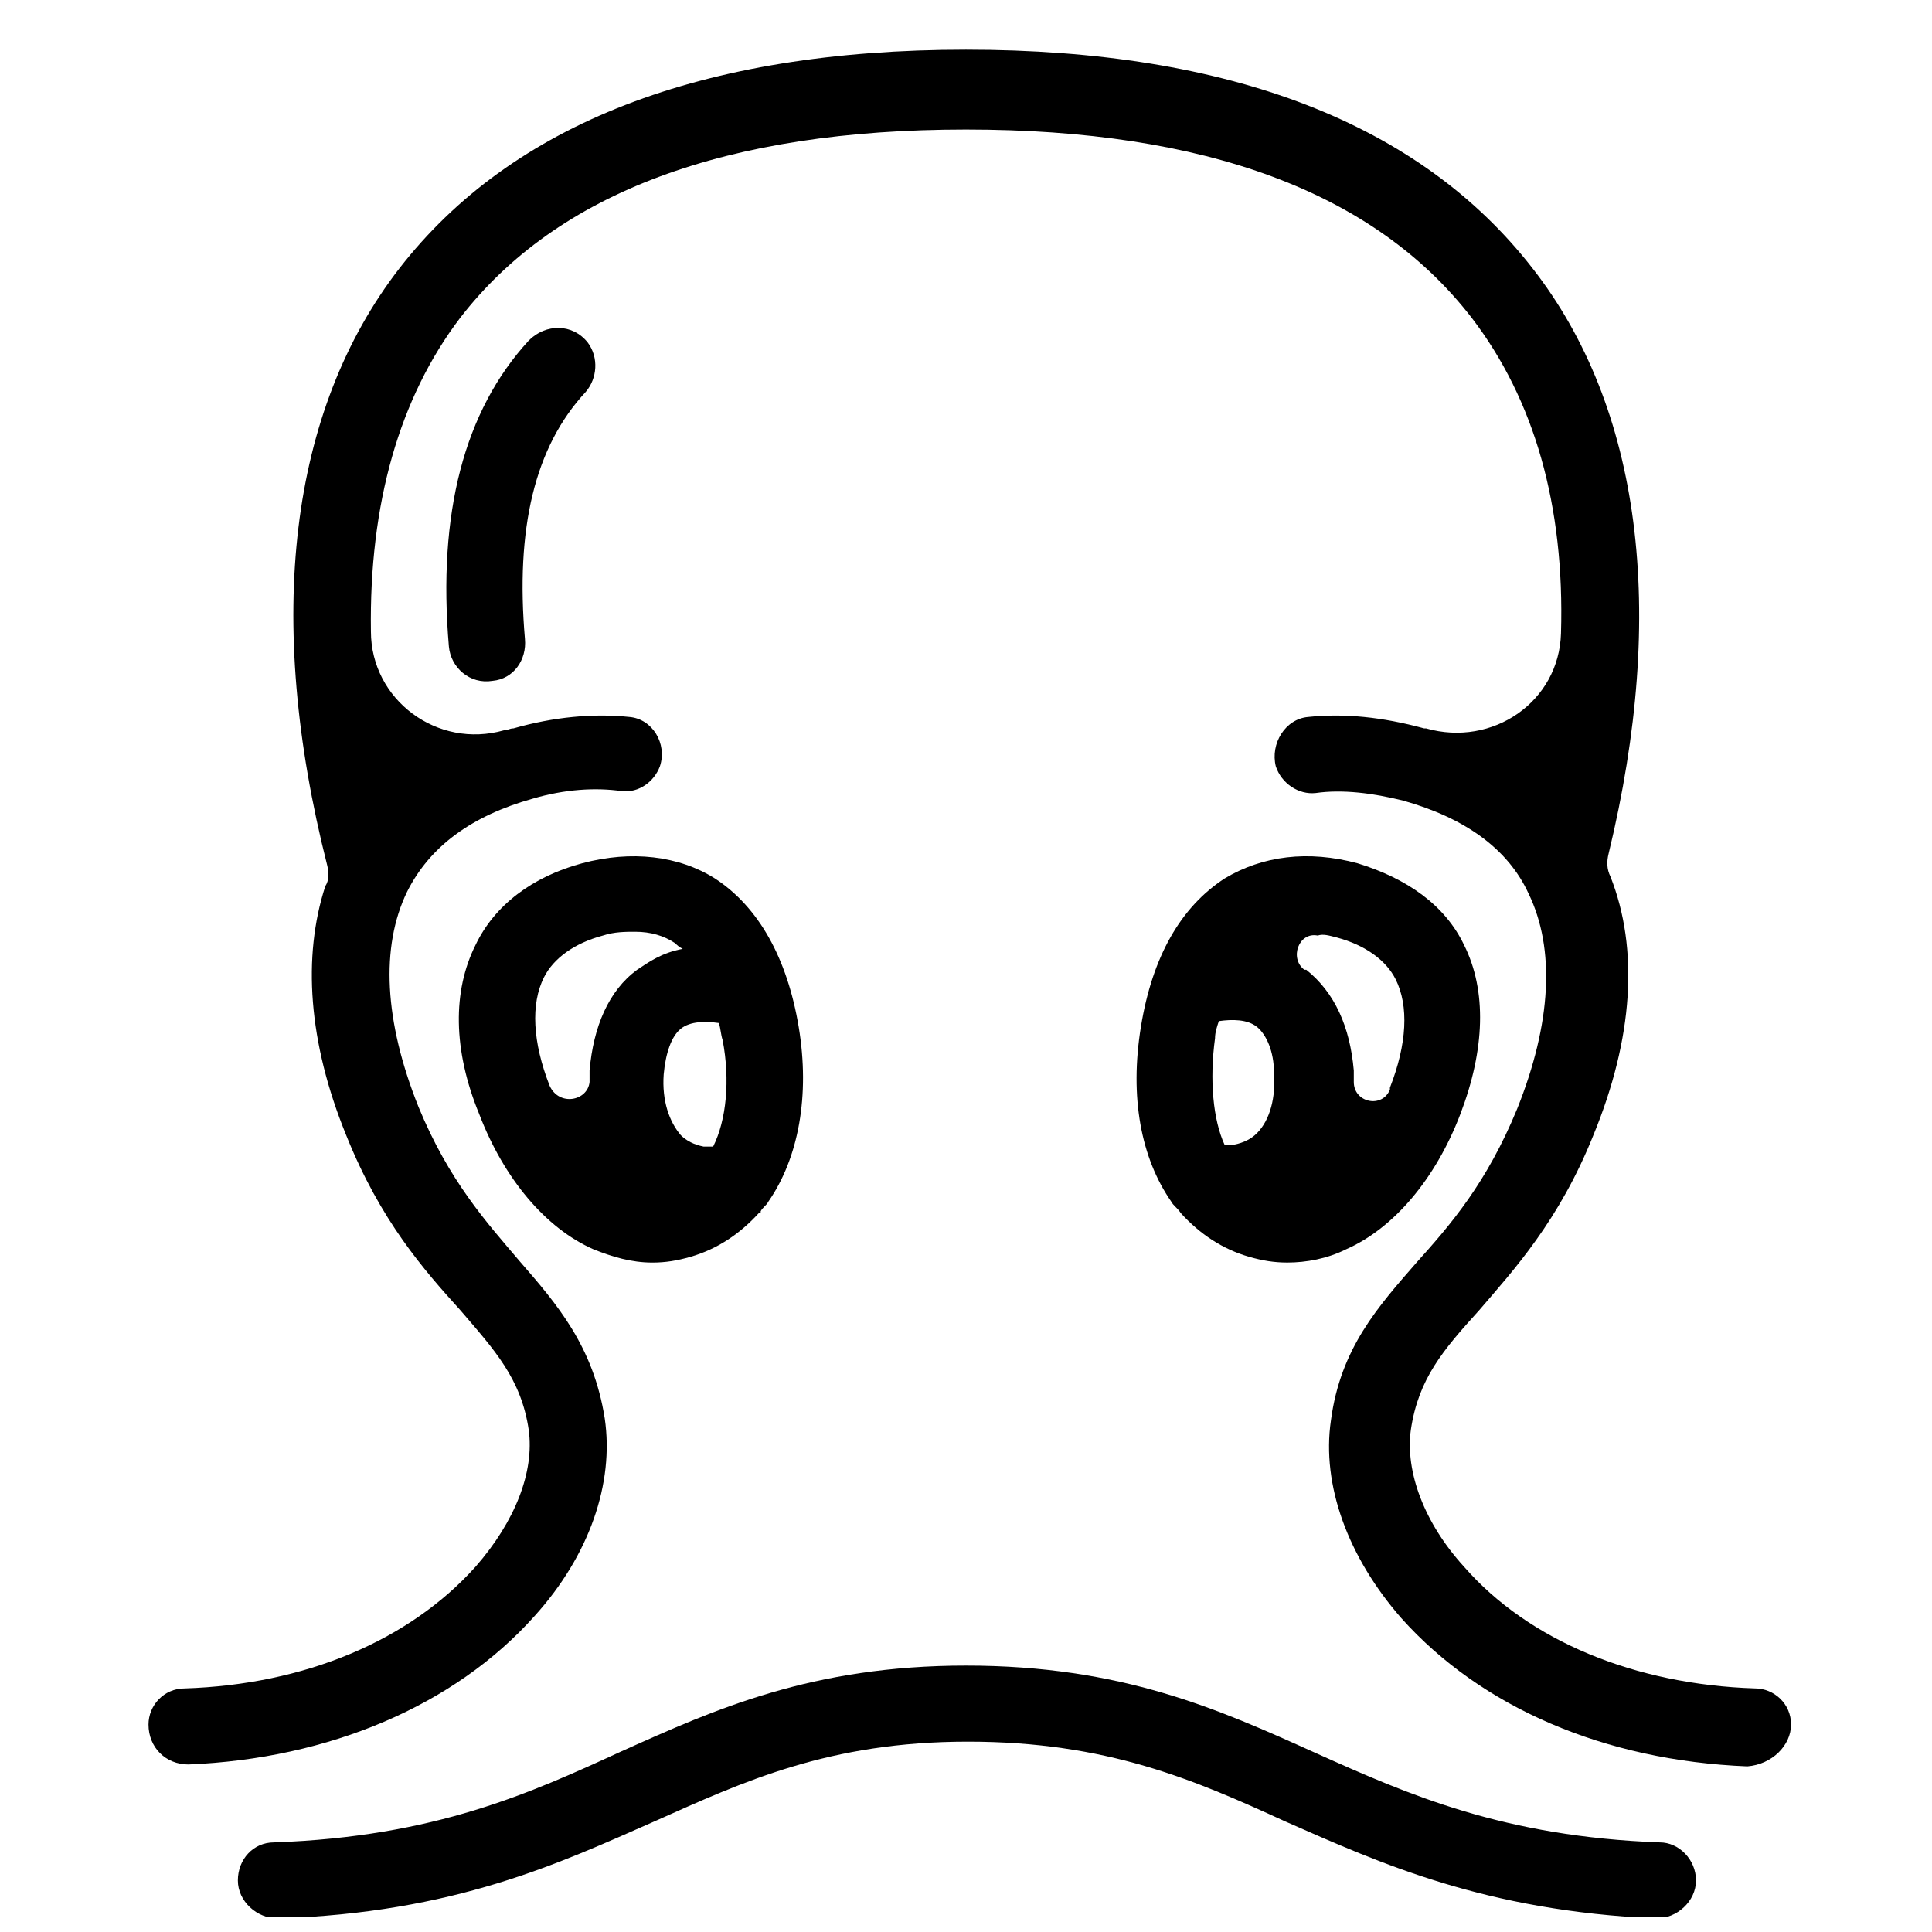 <?xml version="1.0" encoding="UTF-8"?>
<!-- Uploaded to: ICON Repo, www.iconrepo.com, Generator: ICON Repo Mixer Tools -->
<svg width="800px" height="800px" version="1.1" viewBox="144 144 512 512" xmlns="http://www.w3.org/2000/svg">
 <defs>
  <clipPath id="a">
   <path d="m207 585h387v66.902h-387z"/>
  </clipPath>
 </defs>
 <g clip-path="url(#a)">
  <path d="m400 585.4c-40.809 0-66.504 11.586-91.191 22.672-24.184 11.082-49.375 22.672-92.195 24.184-5.543 0-9.574 4.535-9.574 10.078 0 5.543 5.039 10.078 10.578 10.078 46.855-1.512 74.562-14.609 99.754-25.695 23.68-10.578 46.352-21.16 83.129-21.16s59.953 10.078 84.137 21.16c25.191 11.082 52.898 23.68 98.242 25.695 5.543 0 10.578-4.535 10.578-10.078 0-5.543-4.535-10.078-9.574-10.078-41.312-1.512-66.504-12.594-91.191-23.68-25.688-11.59-51.379-23.176-92.691-23.176z"/>
 </g>
 <path d="m299.74 234.75c-4.031-5.039-11.082-5.039-15.617-0.504-17.129 18.641-24.184 45.848-21.16 81.113 0.504 5.543 5.543 10.078 11.586 9.07 5.543-0.504 9.07-5.543 8.566-11.082-2.519-29.223 2.519-50.883 16.121-65.496 3.019-3.531 3.523-9.07 0.504-13.102z"/>
 <path d="m355.66 416.12c-3.023-18.137-10.578-31.738-22.168-39.297-9.574-6.047-22.168-7.559-35.266-4.031-13.098 3.527-23.176 11.082-28.215 21.664-6.047 12.09-6.047 27.711 1.008 44.84 6.551 17.129 17.633 30.23 30.23 35.77 5.039 2.016 10.078 3.527 15.617 3.527 3.527 0 6.551-0.504 10.078-1.512 7.055-2.016 13.098-6.047 18.137-11.586h0.504v-0.504c0.504-1.008 1.512-1.512 2.016-2.519 8.059-11.59 11.082-28.215 8.059-46.352zm-22.672 31.738h-2.519c-2.519-0.504-4.535-1.512-6.047-3.023-3.023-3.527-5.039-9.07-4.535-16.121 0.504-5.543 2.016-10.078 4.535-12.09 2.519-2.016 6.551-2.016 10.078-1.512 0.504 1.512 0.504 3.023 1.008 4.535 2.016 10.578 1.008 21.16-2.519 28.211zm-43.328-16.121c-4.535-11.586-5.039-21.664-1.512-28.719 2.519-5.039 8.062-9.07 15.617-11.082 3.023-1.008 6.047-1.008 8.566-1.008 4.031 0 7.559 1.008 10.578 3.023 0.504 0.504 1.008 1.008 2.016 1.512-5.543 1.008-9.07 3.527-12.09 5.543-7.559 5.543-11.586 15.113-12.594 26.703v3.023c-0.504 5.035-8.062 6.547-10.582 1.004v0z"/>
 <path d="m618.65 601.02c0-5.543-4.535-9.574-9.574-9.574-31.738-1.008-59.953-12.594-77.082-32.242-10.578-11.586-15.617-25.191-14.105-36.273 2.016-13.602 8.566-21.16 18.137-31.738 9.07-10.578 21.16-23.68 30.23-46.352 10.578-25.695 12.09-49.375 4.535-68.52-1.008-2.016-1.008-4.031-0.504-6.047 15.617-64.488 8.566-118.39-20.152-155.17-29.727-38.289-80.105-57.938-150.14-57.938s-120.41 19.648-150.14 57.938c-29.223 37.785-35.77 92.699-19.145 158.2 0.504 2.016 0.504 4.031-0.504 5.543-6.047 18.641-4.535 41.312 5.543 66 9.07 22.672 20.656 35.77 30.23 46.352 9.07 10.578 16.121 18.137 18.137 31.738 1.512 11.082-3.527 24.184-14.105 36.273-17.633 19.648-45.344 31.234-77.082 32.242-5.543 0-9.574 4.535-9.574 9.574 0 6.047 4.535 10.578 10.578 10.578 37.281-1.512 70.535-15.617 91.691-39.297 14.609-16.121 21.16-35.266 18.641-52.395-3.023-19.145-12.594-30.23-22.672-41.816-8.566-10.078-18.641-21.16-26.703-40.809-9.07-22.672-10.078-42.32-3.023-56.93 6.047-12.09 17.129-20.152 33.25-24.688 8.566-2.519 16.625-3.023 23.68-2.016 4.535 0.504 8.566-2.519 10.078-6.551 2.016-6.047-2.016-12.594-8.062-13.098-9.574-1.008-20.152 0-30.73 3.023-1.008 0-1.512 0.504-2.519 0.504-17.633 5.039-35.266-8.062-35.266-26.199-0.504-33.754 7.559-61.969 23.68-83.129 25.695-33.25 70.535-49.879 134.01-49.879 63.48 0 108.32 16.625 134.01 49.879 16.625 21.664 24.688 49.879 23.68 83.633-0.504 18.137-18.137 30.23-35.77 25.191h-0.504c-11.082-3.023-21.16-4.031-30.73-3.023-6.047 0.504-10.078 7.055-8.566 13.098 1.512 4.535 6.047 7.559 10.578 7.055 7.055-1.008 15.113 0 23.176 2.016 16.121 4.535 27.711 12.594 33.25 24.688 7.055 14.609 6.047 34.258-3.023 56.93-8.062 19.648-17.633 30.73-26.703 40.809-10.078 11.586-20.152 22.672-22.672 41.816-2.519 17.129 4.535 36.273 18.641 52.395 21.16 23.68 53.906 37.785 91.691 39.297 6.559-0.504 11.598-5.543 11.598-11.082z"/>
 <path d="m456.93 465.49c5.039 5.543 11.082 9.574 18.137 11.586 3.527 1.008 6.551 1.512 10.078 1.512 5.039 0 10.578-1.008 15.617-3.527 12.594-5.543 23.68-18.641 30.23-35.77 6.551-17.129 7.055-32.746 1.008-44.84-5.039-10.578-15.113-17.633-28.215-21.664-13.098-3.527-25.191-2.016-35.266 4.031-11.586 7.559-19.145 20.656-22.168 39.297-3.023 18.641 0 34.762 8.062 46.352 0.5 1.008 1.508 1.512 2.516 3.023h-0.504 0.504zm9.066-46.348c0-1.512 0.504-3.023 1.008-4.535 3.527-0.504 7.559-0.504 10.078 1.512s4.535 6.551 4.535 12.09c0.504 6.551-1.008 12.594-4.535 16.121-1.512 1.512-3.527 2.519-6.047 3.023h-2.519c-3.023-6.547-4.031-17.129-2.519-28.211zm32.246-26.703c7.559 2.016 13.098 6.047 15.617 11.082 3.527 7.055 3.023 17.129-1.512 28.719v0.504c-2.016 5.039-9.574 3.527-9.574-2.016v-3.023c-1.008-11.586-5.039-20.656-12.594-26.703h-0.504c-4.031-3.023-1.512-10.078 3.527-9.07 1.512-0.5 3.023 0.004 5.039 0.508z"/>
</svg>